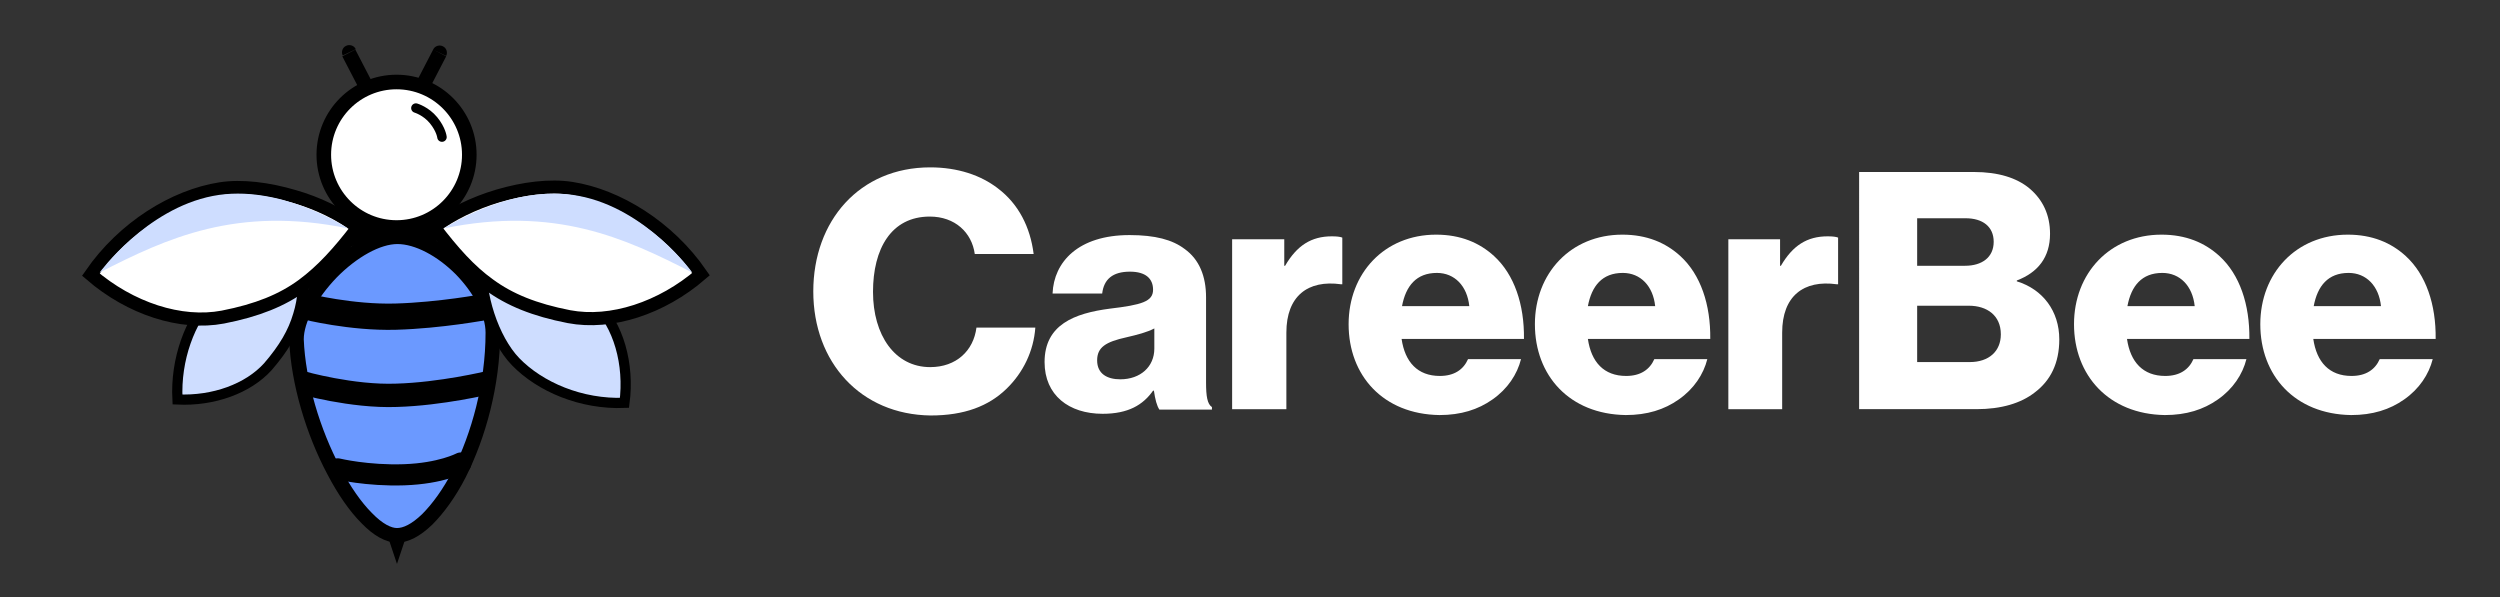 <svg xmlns="http://www.w3.org/2000/svg" xmlns:xlink="http://www.w3.org/1999/xlink" id="Ebene_1" x="0px" y="0px" viewBox="0 0 594.5 142" style="enable-background:new 0 0 594.5 142;" xml:space="preserve"><rect x="0" y="0" width="594.5" height="142" fill="#333333" stroke="none"/><style type="text/css">	.st0{display:none;}	.st1{display:inline;}	.st2{fill:#3C76F8;}	.st3{fill:#FFFFFF;}	.st4{fill:#FFFFFF;stroke:#000000;stroke-width:3.468;}	.st5{fill:#6B99FF;stroke:#000000;stroke-width:3.468;}	.st6{fill:none;stroke:#000000;stroke-width:6.242;}	.st7{fill:none;stroke:#000000;stroke-width:2.254;stroke-linecap:round;}	.st8{fill:none;stroke:#000000;stroke-width:5.549;}	.st9{fill:none;stroke:#000000;stroke-width:5.028;stroke-linecap:round;}	.st10{fill:#CEDDFF;stroke:#000000;stroke-width:2.43;}	.st11{fill:#CEDDFF;}	.st12{fill:none;stroke:#000000;stroke-width:2.43;}	.st13{fill:#FFFFFF;stroke:#000000;stroke-width:3.121;}	.st14{display:inline;fill:#FFFFFF;stroke:#000000;stroke-width:3.499;}	.st15{display:inline;fill:#43A878;stroke:#000000;stroke-width:3.499;}	.st16{display:inline;fill:none;stroke:#000000;stroke-width:6.298;}	.st17{fill:none;stroke:#000000;stroke-width:2.275;stroke-linecap:round;}	.st18{display:inline;fill:none;stroke:#000000;stroke-width:5.599;}	.st19{display:inline;fill:none;stroke:#000000;stroke-width:5.074;stroke-linecap:round;}	.st20{display:inline;fill:#97E4C0;stroke:#000000;stroke-width:2.452;}	.st21{fill:#97E4C0;}	.st22{fill:none;stroke:#000000;stroke-width:2.452;}	.st23{display:inline;fill:#FFFFFF;stroke:#000000;stroke-width:3.149;}	.st24{display:inline;fill:#97E4C0;}</style><g class="st0">	<g class="st1">		<g transform="translate(167.441, 444.171)">			<g>				<path d="M62.9-343.7c4,0,8-0.6,11.8-1.8c3.8-1.2,6.6-2.4,8.4-3.5l2.7-1.8l11.3,22.6c-0.4,0.3-0.9,0.7-1.6,1.1     c-0.7,0.5-2.2,1.3-4.6,2.6c-2.4,1.3-5,2.4-7.7,3.3c-2.7,0.9-6.3,1.8-10.7,2.5c-4.4,0.8-9,1.1-13.7,1.1c-10.8,0-21.1-2.7-30.8-8     c-9.7-5.3-17.5-12.7-23.5-22c-5.9-9.3-8.9-19.4-8.9-30.2c0-8.2,1.7-16.1,5.2-23.6c3.5-7.5,8.1-14,13.9-19.4     c5.8-5.4,12.5-9.7,20.3-12.9c7.7-3.2,15.7-4.8,23.8-4.8c7.5,0,14.5,0.9,20.8,2.7c6.4,1.8,10.9,3.6,13.5,5.4l4,2.7L85.8-405     c-0.7-0.6-1.7-1.2-3-2c-1.3-0.8-4-1.9-7.9-3.2c-4-1.3-8-2-12-2c-6.4,0-12.2,1-17.2,3.1c-5.1,2.1-9.1,4.8-12.1,8.2     c-3,3.4-5.2,7-6.8,11c-1.6,3.9-2.3,7.9-2.3,11.9c0,8.8,3.3,16.8,10,23.8C41.1-347.2,50.6-343.7,62.9-343.7z"></path>			</g>		</g>	</g>	<g class="st1">		<g transform="translate(247.248, 444.171)">			<g>				<path d="M32.4-328.7c-6.8-7.4-10.2-16.5-10.2-27.2c0-10.8,3.4-19.8,10.2-27.3c6.8-7.4,15.4-11.2,25.9-11.2c9.6,0,17.5,3,23.7,9     v-6.9h25v72.5H82.3v-8.2H82c-6.2,6.9-14.1,10.3-23.7,10.3C47.9-317.6,39.2-321.3,32.4-328.7z M53.7-368.2     c-3.2,3.2-4.9,7.3-4.9,12.3c0,5,1.6,9.1,4.7,12.2c3.1,3.2,7.2,4.7,12.3,4.7c4.9,0,8.9-1.6,12.1-4.8c3.2-3.2,4.7-7.3,4.7-12.1     c0-5-1.6-9.1-4.9-12.3c-3.2-3.2-7.2-4.8-11.9-4.8C61-373,57-371.4,53.7-368.2z"></path>			</g>		</g>	</g>	<g class="st1">		<g transform="translate(319.635, 444.171)">			<g>				<path d="M51.6-319.7v-72.5h25v10.5h0.3c0.2-0.4,0.5-0.8,0.9-1.4c0.4-0.6,1.3-1.6,2.8-3c1.4-1.4,2.9-2.7,4.5-3.8     c1.6-1.1,3.7-2.2,6.2-3c2.5-0.9,5.1-1.3,7.8-1.3c2.7,0,5.4,0.4,8.1,1.1c2.6,0.8,4.6,1.5,5.8,2.2l2,1.1l-10.5,21.2     c-3.1-2.6-7.4-4-13-4c-3,0-5.6,0.7-7.8,2c-2.2,1.3-3.7,2.9-4.6,4.8c-0.9,1.9-1.5,3.5-1.9,4.8c-0.4,1.3-0.6,2.4-0.6,3.1v38.1     H51.6z"></path>			</g>		</g>	</g>	<g class="st1">		<g transform="translate(372.415, 444.171)">			<g>				<path d="M142.6-352.5H90c0,5.1,1.6,8.9,4.9,11.3c3.3,2.4,6.9,3.7,10.8,3.7c4.1,0,7.3-0.5,9.6-1.6c2.4-1.1,5-3.2,8.1-6.4l18.1,9     c-7.5,12.6-20.1,18.9-37.6,18.9c-10.9,0-20.3-3.7-28.1-11.2c-7.8-7.5-11.7-16.5-11.7-27.1c0-10.6,3.9-19.6,11.7-27.1     c7.8-7.5,17.2-11.3,28.1-11.3c11.5,0,20.8,3.3,28,10c7.2,6.6,10.8,16.1,10.8,28.5C142.7-354.2,142.7-353,142.6-352.5z      M90.7-366.3h27.6c-0.6-3.8-2.1-6.7-4.5-8.7c-2.4-2-5.5-3-9.2-3c-4.2,0-7.5,1.1-9.9,3.2C92.2-372.6,90.9-369.8,90.7-366.3z"></path>			</g>		</g>	</g>	<g class="st1">		<g transform="translate(436.324, 444.171)">			<g>				<path d="M163.9-352.5h-52.6c0,5.1,1.6,8.9,4.9,11.3c3.3,2.4,6.9,3.7,10.8,3.7c4.1,0,7.3-0.5,9.6-1.6c2.4-1.1,5-3.2,8.1-6.4     l18.1,9c-7.5,12.6-20.1,18.9-37.6,18.9c-10.9,0-20.3-3.7-28.1-11.2c-7.8-7.5-11.7-16.5-11.7-27.1c0-10.6,3.9-19.6,11.7-27.1     c7.8-7.5,17.2-11.3,28.1-11.3c11.5,0,20.8,3.3,28,10c7.2,6.6,10.8,16.1,10.8,28.5C164-354.2,164-353,163.9-352.5z M112-366.3     h27.6c-0.6-3.8-2.1-6.7-4.5-8.7c-2.4-2-5.5-3-9.2-3c-4.2,0-7.5,1.1-9.9,3.2C113.5-372.6,112.2-369.8,112-366.3z"></path>			</g>		</g>	</g>	<g class="st1">		<g transform="translate(500.233, 444.171)">			<g>				<path d="M111.8-319.7v-72.5h25v10.5h0.3c0.2-0.4,0.5-0.8,0.9-1.4c0.4-0.6,1.3-1.6,2.8-3c1.4-1.4,2.9-2.7,4.5-3.8     c1.6-1.1,3.7-2.2,6.2-3c2.5-0.9,5.1-1.3,7.8-1.3c2.7,0,5.4,0.4,8.1,1.1c2.6,0.8,4.6,1.5,5.8,2.2l2,1.1l-10.5,21.2     c-3.1-2.6-7.4-4-13-4c-3,0-5.6,0.7-7.8,2c-2.2,1.3-3.7,2.9-4.6,4.8c-0.9,1.9-1.5,3.5-1.9,4.8c-0.4,1.3-0.6,2.4-0.6,3.1v38.1     H111.8z"></path>			</g>		</g>	</g>	<g class="st1">		<g transform="translate(553.012, 444.171)">			<g>				<path class="st2" d="M129.4-436.3h36.2c10.9,0,19.6,2.3,26.1,7c6.5,4.7,9.8,12.2,9.8,22.7c0,11.7-4.8,20-14.5,25     c16.6,2.9,24.9,12.7,24.9,29.4c0,9.8-3.4,17.7-10.2,23.6c-6.8,5.9-16.1,8.9-28,8.9h-44.2V-436.3z M156-390.6h2.1     c5.9,0,10.4-1,13.3-3.1c2.9-2.1,4.4-5.5,4.4-10.2c0-7.9-5.9-11.9-17.7-11.9H156V-390.6z M156-340.2h8.3c13,0,19.5-4.3,19.5-13     c0-5.2-1.6-8.9-4.9-11.1c-3.2-2.3-8.1-3.4-14.6-3.4H156V-340.2z"></path>			</g>		</g>	</g>	<g class="st1">		<g transform="translate(623.597, 444.171)">			<g>				<path class="st2" d="M226.3-352.5h-52.6c0,5.1,1.6,8.9,4.9,11.3c3.3,2.4,6.9,3.7,10.8,3.7c4.1,0,7.3-0.5,9.6-1.6     c2.4-1.1,5-3.2,8.1-6.4l18.1,9c-7.5,12.6-20.1,18.9-37.6,18.9c-10.9,0-20.3-3.7-28.1-11.2c-7.8-7.5-11.7-16.5-11.7-27.1     c0-10.6,3.9-19.6,11.7-27.1c7.8-7.5,17.2-11.3,28.1-11.3c11.5,0,20.8,3.3,28,10c7.2,6.6,10.8,16.1,10.8,28.5     C226.4-354.2,226.4-353,226.3-352.5z M174.4-366.3H202c-0.6-3.8-2.1-6.7-4.5-8.7c-2.4-2-5.5-3-9.2-3c-4.2,0-7.5,1.1-9.9,3.2     C175.9-372.6,174.6-369.8,174.4-366.3z"></path>			</g>		</g>	</g>	<g class="st1">		<g transform="translate(687.506, 444.171)">			<g>				<path class="st2" d="M247.6-352.5H195c0,5.1,1.6,8.9,4.9,11.3c3.3,2.4,6.9,3.7,10.8,3.7c4.1,0,7.3-0.5,9.6-1.6     c2.4-1.1,5-3.2,8.1-6.4l18.1,9c-7.5,12.6-20.1,18.9-37.6,18.9c-10.9,0-20.3-3.7-28.1-11.2c-7.8-7.5-11.7-16.5-11.7-27.1     c0-10.6,3.9-19.6,11.7-27.1c7.8-7.5,17.2-11.3,28.1-11.3c11.5,0,20.8,3.3,28,10c7.2,6.6,10.8,16.1,10.8,28.5     C247.7-354.2,247.7-353,247.6-352.5z M195.7-366.3h27.6c-0.6-3.8-2.1-6.7-4.5-8.7c-2.4-2-5.5-3-9.2-3c-4.2,0-7.5,1.1-9.9,3.2     C197.2-372.6,195.9-369.8,195.7-366.3z"></path>			</g>		</g>	</g></g><g>	<path class="st3" d="M193.4,69.3c0-16.8,11-29.5,27.8-29.5c6.6,0,12.1,1.9,16.1,5c4.9,3.7,7.7,9.2,8.5,15.6h-14  c-0.7-5.1-4.7-8.9-10.7-8.9c-9.2,0-13.5,7.7-13.5,17.9c0,10.3,5.2,17.9,13.6,17.9c6.2,0,10.3-3.9,11-9.4h14  c-0.4,5.6-2.9,10.7-6.8,14.5c-4.3,4.2-10.1,6.4-18.1,6.4C204.7,98.6,193.4,86.2,193.4,69.3z"></path>	<path class="st3" d="M248.4,86.1c0-8.9,7.1-11.6,15.5-12.7c7.6-0.9,10.3-1.7,10.3-4.5c0-2.6-1.7-4.3-5.5-4.3  c-4.1,0-6.2,1.8-6.6,5.2h-11.8c0.3-7.5,6.1-13.9,18.3-13.9c6.1,0,10.2,1.1,13.1,3.3c3.5,2.5,5.1,6.5,5.1,11.5V91  c0,3.2,0.3,5.1,1.4,5.8v0.6h-12.5c-0.6-0.9-1-2.4-1.3-4.5h-0.2c-2.4,3.4-5.9,5.5-12,5.5C254.2,98.4,248.4,94,248.4,86.1z   M274.5,82.9v-4.8c-1.7,0.9-4,1.5-6.6,2.1c-5,1.1-7,2.4-7,5.5c0,3.2,2.4,4.5,5.5,4.5C271.2,90.2,274.5,87.2,274.5,82.9z"></path>	<path class="st3" d="M293.1,56.9h12.3v6.3h0.2c2.8-4.8,6.2-7,11.1-7c1.2,0,2,0.1,2.5,0.3v11.1h-0.3c-7.9-1.1-13,2.8-13,11.5v18.2  h-12.9V56.9z"></path>	<path class="st3" d="M320.7,77.1c0-12.1,8.5-21.3,20.8-21.3c5.8,0,10.3,1.9,13.8,5.1c4.8,4.4,7.2,11.5,7.1,19.7h-29.1  c0.8,5.5,3.8,8.8,9.1,8.8c3.4,0,5.6-1.5,6.7-4h12.6c-0.9,3.6-3.2,7.1-6.8,9.6c-3.4,2.4-7.5,3.7-12.6,3.7  C328.9,98.5,320.7,89.3,320.7,77.1z M349.4,72.8c-0.5-4.8-3.5-7.9-7.7-7.9c-4.9,0-7.4,3.1-8.3,7.9H349.4z"></path>	<path class="st3" d="M365,77.1c0-12.1,8.5-21.3,20.8-21.3c5.8,0,10.3,1.9,13.8,5.1c4.8,4.4,7.2,11.5,7.1,19.7h-29.1  c0.8,5.5,3.8,8.8,9.1,8.8c3.4,0,5.6-1.5,6.7-4H406c-0.9,3.6-3.2,7.1-6.8,9.6c-3.4,2.4-7.5,3.7-12.6,3.7  C373.2,98.5,365,89.3,365,77.1z M393.6,72.8c-0.5-4.8-3.5-7.9-7.7-7.9c-4.9,0-7.4,3.1-8.3,7.9H393.6z"></path>	<path class="st3" d="M411,56.9h12.3v6.3h0.2c2.8-4.8,6.2-7,11.1-7c1.2,0,2,0.1,2.5,0.3v11.1h-0.3c-7.9-1.1-13,2.8-13,11.5v18.2H411  V56.9z"></path>	<path class="st3" d="M442.1,40.9h27.3c5.8,0,10.2,1.4,13.2,3.9c3.2,2.7,4.9,6.3,4.9,10.8c0,5.6-2.9,9.2-7.9,11.1v0.2  c6.2,1.9,10.1,7.1,10.1,13.8c0,5.7-2.1,9.8-5.8,12.6c-3.3,2.6-8,4-13.9,4h-27.9V40.9z M467.3,63.2c4,0,6.8-2,6.8-5.7  c0-3.6-2.6-5.6-6.7-5.6h-11.5v11.3H467.3z M468.4,86.1c4.6,0,7.4-2.6,7.4-6.6c0-4.5-3.3-6.8-7.6-6.8h-12.3v13.4H468.4z"></path>	<path class="st3" d="M493.2,77.1c0-12.1,8.5-21.3,20.8-21.3c5.8,0,10.3,1.9,13.8,5.1c4.8,4.4,7.2,11.5,7.1,19.7h-29.1  c0.8,5.5,3.8,8.8,9.1,8.8c3.4,0,5.6-1.5,6.7-4h12.6c-0.9,3.6-3.2,7.1-6.8,9.6c-3.4,2.4-7.5,3.7-12.6,3.7  C501.5,98.5,493.2,89.3,493.2,77.1z M521.9,72.8c-0.5-4.8-3.5-7.9-7.7-7.9c-4.9,0-7.4,3.1-8.3,7.9H521.9z"></path>	<path class="st3" d="M537.5,77.1c0-12.1,8.5-21.3,20.8-21.3c5.8,0,10.3,1.9,13.8,5.1c4.8,4.4,7.2,11.5,7.1,19.7h-29.1  c0.8,5.5,3.8,8.8,9.1,8.8c3.4,0,5.6-1.5,6.7-4h12.6c-0.9,3.6-3.2,7.1-6.8,9.6c-3.4,2.4-7.5,3.7-12.6,3.7  C545.7,98.5,537.5,89.3,537.5,77.1z M566.2,72.8c-0.5-4.8-3.5-7.9-7.7-7.9c-4.9,0-7.4,3.1-8.3,7.9H566.2z"></path></g><g>	<circle class="st4" cx="94.3" cy="36.8" r="17.3"></circle>	<path class="st5" d="M117.2,79.1c0,12.3-3.4,24.5-8,33.6c-2.3,4.5-5,8.2-7.6,10.8c-2.7,2.6-5.1,3.8-7.2,3.8c-2,0-4.5-1.3-7.2-4.1  c-2.7-2.7-5.4-6.6-7.8-11.2c-4.9-9.2-8.5-21-8.9-31.3c0-4.7,3.4-10.8,8.3-15.9c5-5.1,11-8.5,15.7-8.5c4.8,0,10.5,3.1,15.1,7.7  C114.1,68.6,117.2,74.3,117.2,79.1z"></path>	<path d="M94.4,134.1l-2.6-7.8H97L94.4,134.1z"></path>	<path class="st6" d="M72.8,72.9c0,0,10.7,2.7,21.3,2.4c10.6-0.3,21.2-2.3,21.2-2.3"></path>	<g>		<path class="st7" d="M105.1,32.6c0,0-0.2-1.8-2-4c-1.8-2.2-4.2-2.9-4.2-2.9"></path>	</g>	<path class="st8" d="M71.8,91c0,0,11.9,3.4,22.5,3c10.6-0.3,21.8-3,21.8-3"></path>	<path class="st9" d="M80.3,111.5c0,0,7,1.7,15.8,1.4s13.5-2.8,13.5-2.8"></path>	<path d="M84.6,11.7c-0.4-0.9-1.5-1.2-2.3-0.8c-0.9,0.4-1.2,1.5-0.8,2.3L84.6,11.7z M88.7,19.9l-4.2-8.1l-3.1,1.6l4.2,8.1L88.7,19.9  z"></path>	<path d="M103,11.8c0.4-0.9,1.5-1.2,2.3-0.8c0.9,0.4,1.2,1.5,0.8,2.3L103,11.8z M98.8,19.9l4.2-8.1l3.1,1.6l-4.2,8.1L98.8,19.9z"></path>	<path class="st10" d="M72.3,61.8c0,5.1-0.2,9.3-1.4,13.1c-1.2,4.1-3.4,7.9-7.2,12.3C59,92.4,50.8,95.4,42.2,95  c-0.5-9.6,3-18.8,8.2-24.3c2.5-2.6,6.2-4.9,10.5-6.5C64.7,62.7,68.7,61.8,72.3,61.8z"></path>	<g>		<path class="st11" d="M114.6,61.7c11.5,0.4,18.3,1.8,26.9,10.2c5.6,5.4,8.2,14.7,7,23.9c-10.3,0.4-20.1-3.8-25.9-9.8   C117.4,80.6,113.9,69.8,114.6,61.7z"></path>		<path class="st12" d="M114.6,61.7c11.5,0.4,18.3,1.8,26.9,10.2c5.6,5.4,8.2,14.7,7,23.9c-10.3,0.4-20.1-3.8-25.9-9.8   C117.4,80.6,113.9,69.8,114.6,61.7z"></path>	</g>	<path class="st13" d="M85.1,54.1C80.6,60,76.6,64.4,72,67.8c-4.9,3.6-10.8,6-19,7.6c-10,1.9-22-2-31.4-10.1  c7.8-11.3,19.9-18.7,30.8-20.4c5.1-0.8,11.4,0,17.5,1.8C75.5,48.3,80.9,50.9,85.1,54.1z"></path>	<path class="st11" d="M50.6,46.6c15.9-3.1,32.1,7.7,32.1,7.7c-26.4-5.4-43,2.3-59,10.5C23.7,64.8,34.7,49.7,50.6,46.6z"></path>	<path class="st13" d="M103.2,54c4.5,5.9,8.5,10.4,13.1,13.7c4.9,3.6,10.8,6,19,7.6c10,1.9,22-2,31.4-10.1  c-7.8-11.3-19.9-18.7-30.8-20.4c-5.1-0.8-11.4,0-17.5,1.8C112.7,48.3,107.4,50.9,103.2,54z"></path>	<path class="st11" d="M137.7,46.6c-15.9-3.1-32.1,7.7-32.1,7.7c26.4-5.4,43,2.3,59,10.5C164.6,64.7,153.6,49.6,137.7,46.6z"></path>	<path d="M86.2,54l5.4,1.6l-8.5,3.1L86.2,54z"></path>	<path d="M86.2,54l5.4,1.6l-8.5,3.1L86.2,54z"></path>	<path d="M102.3,53.2l1.7,4.4l-5.8-2.1L102.3,53.2z"></path></g><g class="st0">	<circle class="st14" cx="94.1" cy="36.8" r="17.5"></circle>	<path class="st15" d="M117.2,79.4c0,12.4-3.4,24.7-8.1,33.9c-2.4,4.6-5,8.3-7.7,10.9c-2.7,2.6-5.2,3.8-7.3,3.8  c-2,0-4.5-1.3-7.3-4.1c-2.7-2.7-5.4-6.7-7.9-11.3c-4.9-9.3-8.6-21.2-9-31.6c0-4.8,3.4-10.9,8.4-16c5-5.1,11.1-8.6,15.8-8.6  c4.8,0,10.6,3.1,15.3,7.8C114.1,68.8,117.2,74.6,117.2,79.4z"></path>	<path class="st1" d="M94.2,134.9l-2.7-7.9h5.3L94.2,134.9z"></path>	<path class="st16" d="M72.4,73.2c0,0,10.8,2.8,21.5,2.4c10.7-0.3,21.4-2.3,21.4-2.3"></path>	<g class="st1">		<path class="st17" d="M105,32.5c0,0-0.2-1.8-2-4c-1.8-2.2-4.3-2.9-4.3-2.9"></path>	</g>	<path class="st18" d="M71.5,91.5c0,0,12,3.4,22.7,3.1c10.7-0.3,22-3.1,22-3.1"></path>	<path class="st19" d="M80,112.1c0,0,7,1.7,15.9,1.4s13.6-2.8,13.6-2.8"></path>	<path class="st1" d="M84.3,11.4c-0.4-0.9-1.5-1.2-2.4-0.8c-0.9,0.4-1.2,1.5-0.8,2.4L84.3,11.4z M88.5,19.7l-4.2-8.2L81.2,13  l4.2,8.2L88.5,19.7z"></path>	<path class="st1" d="M102.9,11.5c0.4-0.9,1.5-1.2,2.4-0.8c0.9,0.4,1.2,1.5,0.8,2.4L102.9,11.5z M98.7,19.7l4.2-8.2l3.1,1.6  l-4.2,8.2L98.7,19.7z"></path>	<path class="st20" d="M71.9,61.9c0,5.2-0.2,9.3-1.4,13.2c-1.2,4.1-3.4,8-7.3,12.4c-4.7,5.3-13,8.3-21.7,7.9  c-0.5-9.6,3-18.9,8.3-24.6c2.5-2.6,6.3-4.9,10.5-6.5C64.2,62.9,68.3,62,71.9,61.9z"></path>	<g class="st1">		<path class="st21" d="M114.6,61.9c11.6,0.4,18.5,1.9,27.2,10.3c5.6,5.5,8.3,14.9,7.1,24.2c-10.4,0.4-20.3-3.8-26.1-9.9   C117.4,81,113.9,70.1,114.6,61.9z"></path>		<path class="st22" d="M114.6,61.9c11.6,0.4,18.5,1.9,27.2,10.3c5.6,5.5,8.3,14.9,7.1,24.2c-10.4,0.4-20.3-3.8-26.1-9.9   C117.4,81,113.9,70.1,114.6,61.9z"></path>	</g>	<path class="st23" d="M84.8,54.2c-4.5,6-8.5,10.5-13.2,13.9c-5,3.6-10.9,6.1-19.2,7.6c-10.1,1.9-22.2-2.1-31.7-10.2  C28.6,54,40.9,46.5,51.8,44.8c5.1-0.8,11.5,0,17.7,1.8C75.2,48.4,80.7,51,84.8,54.2z"></path>	<path class="st24" d="M50.1,46.7c16.1-3.1,32.4,7.7,32.4,7.7C55.9,49,39.1,56.8,22.9,65C22.9,65,34,49.8,50.1,46.7z"></path>	<path class="st23" d="M103.1,54.1c4.5,6,8.5,10.5,13.2,13.9c5,3.6,10.9,6.1,19.2,7.6c10.1,1.9,22.2-2.1,31.7-10.2  c-7.9-11.4-20.1-18.9-31.1-20.6c-5.1-0.8-11.5,0-17.7,1.8C112.7,48.3,107.3,50.9,103.1,54.1z"></path>	<path class="st24" d="M137.9,46.6c-16.1-3.1-32.4,7.7-32.4,7.7c26.6-5.4,43.4,2.4,59.6,10.6C165.1,64.9,153.9,49.7,137.9,46.6z"></path>	<path class="st1" d="M85.9,54.1l5.4,1.6l-8.5,3.1L85.9,54.1z"></path>	<path class="st1" d="M85.9,54.1l5.4,1.6l-8.5,3.1L85.9,54.1z"></path>	<path class="st1" d="M102.2,53.3l1.7,4.4L98,55.6L102.2,53.3z"></path></g></svg>